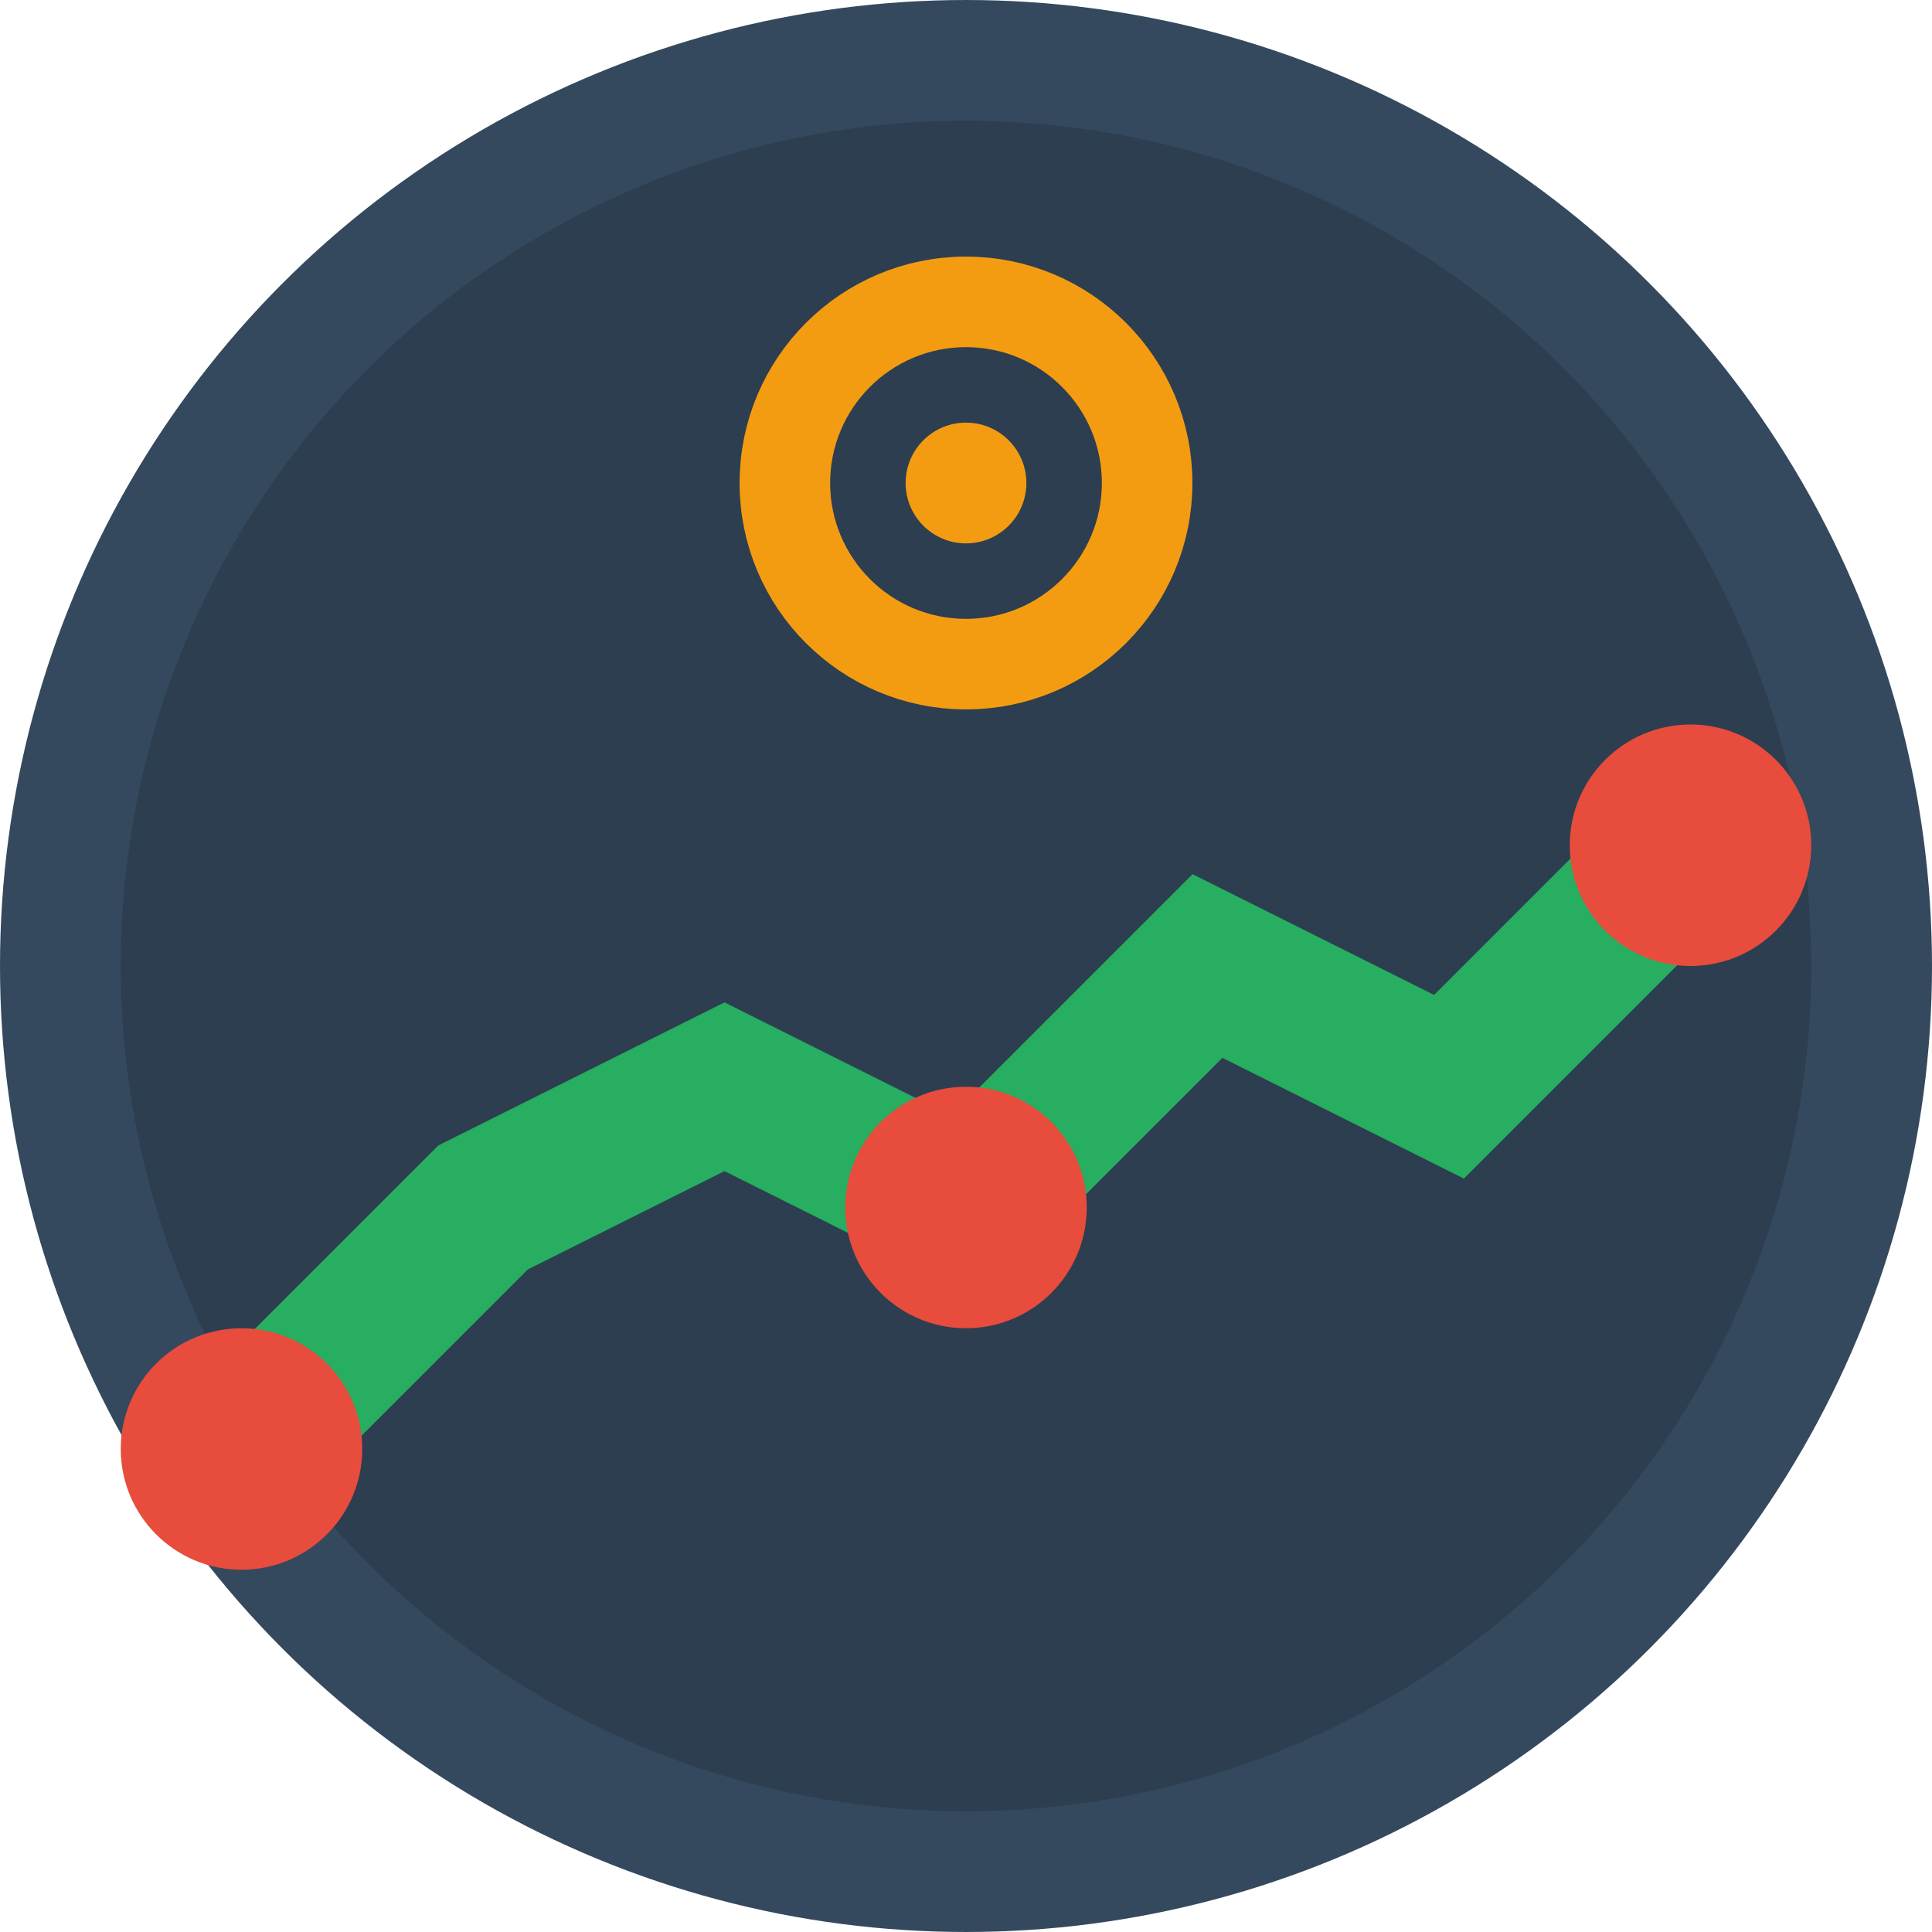 <svg width="32" height="32" viewBox="0 0 32 32" xmlns="http://www.w3.org/2000/svg">
  <!-- Background circle -->
  <circle cx="16" cy="16" r="15" fill="#2c3e50" stroke="#34495e" stroke-width="2"/>
  
  <!-- Elevation profile line -->
  <polyline points="4,24 8,20 12,18 16,20 20,16 24,18 28,14" 
            fill="none" stroke="#27ae60" stroke-width="2.5" stroke-linecap="round"/>
  
  <!-- Points on the line -->
  <circle cx="4" cy="24" r="2" fill="#e74c3c"/>
  <circle cx="16" cy="20" r="2" fill="#e74c3c"/>
  <circle cx="28" cy="14" r="2" fill="#e74c3c"/>
  
  <!-- Small target symbol -->
  <circle cx="16" cy="8" r="3" fill="none" stroke="#f39c12" stroke-width="1.5"/>
  <circle cx="16" cy="8" r="1" fill="#f39c12"/>
</svg>
